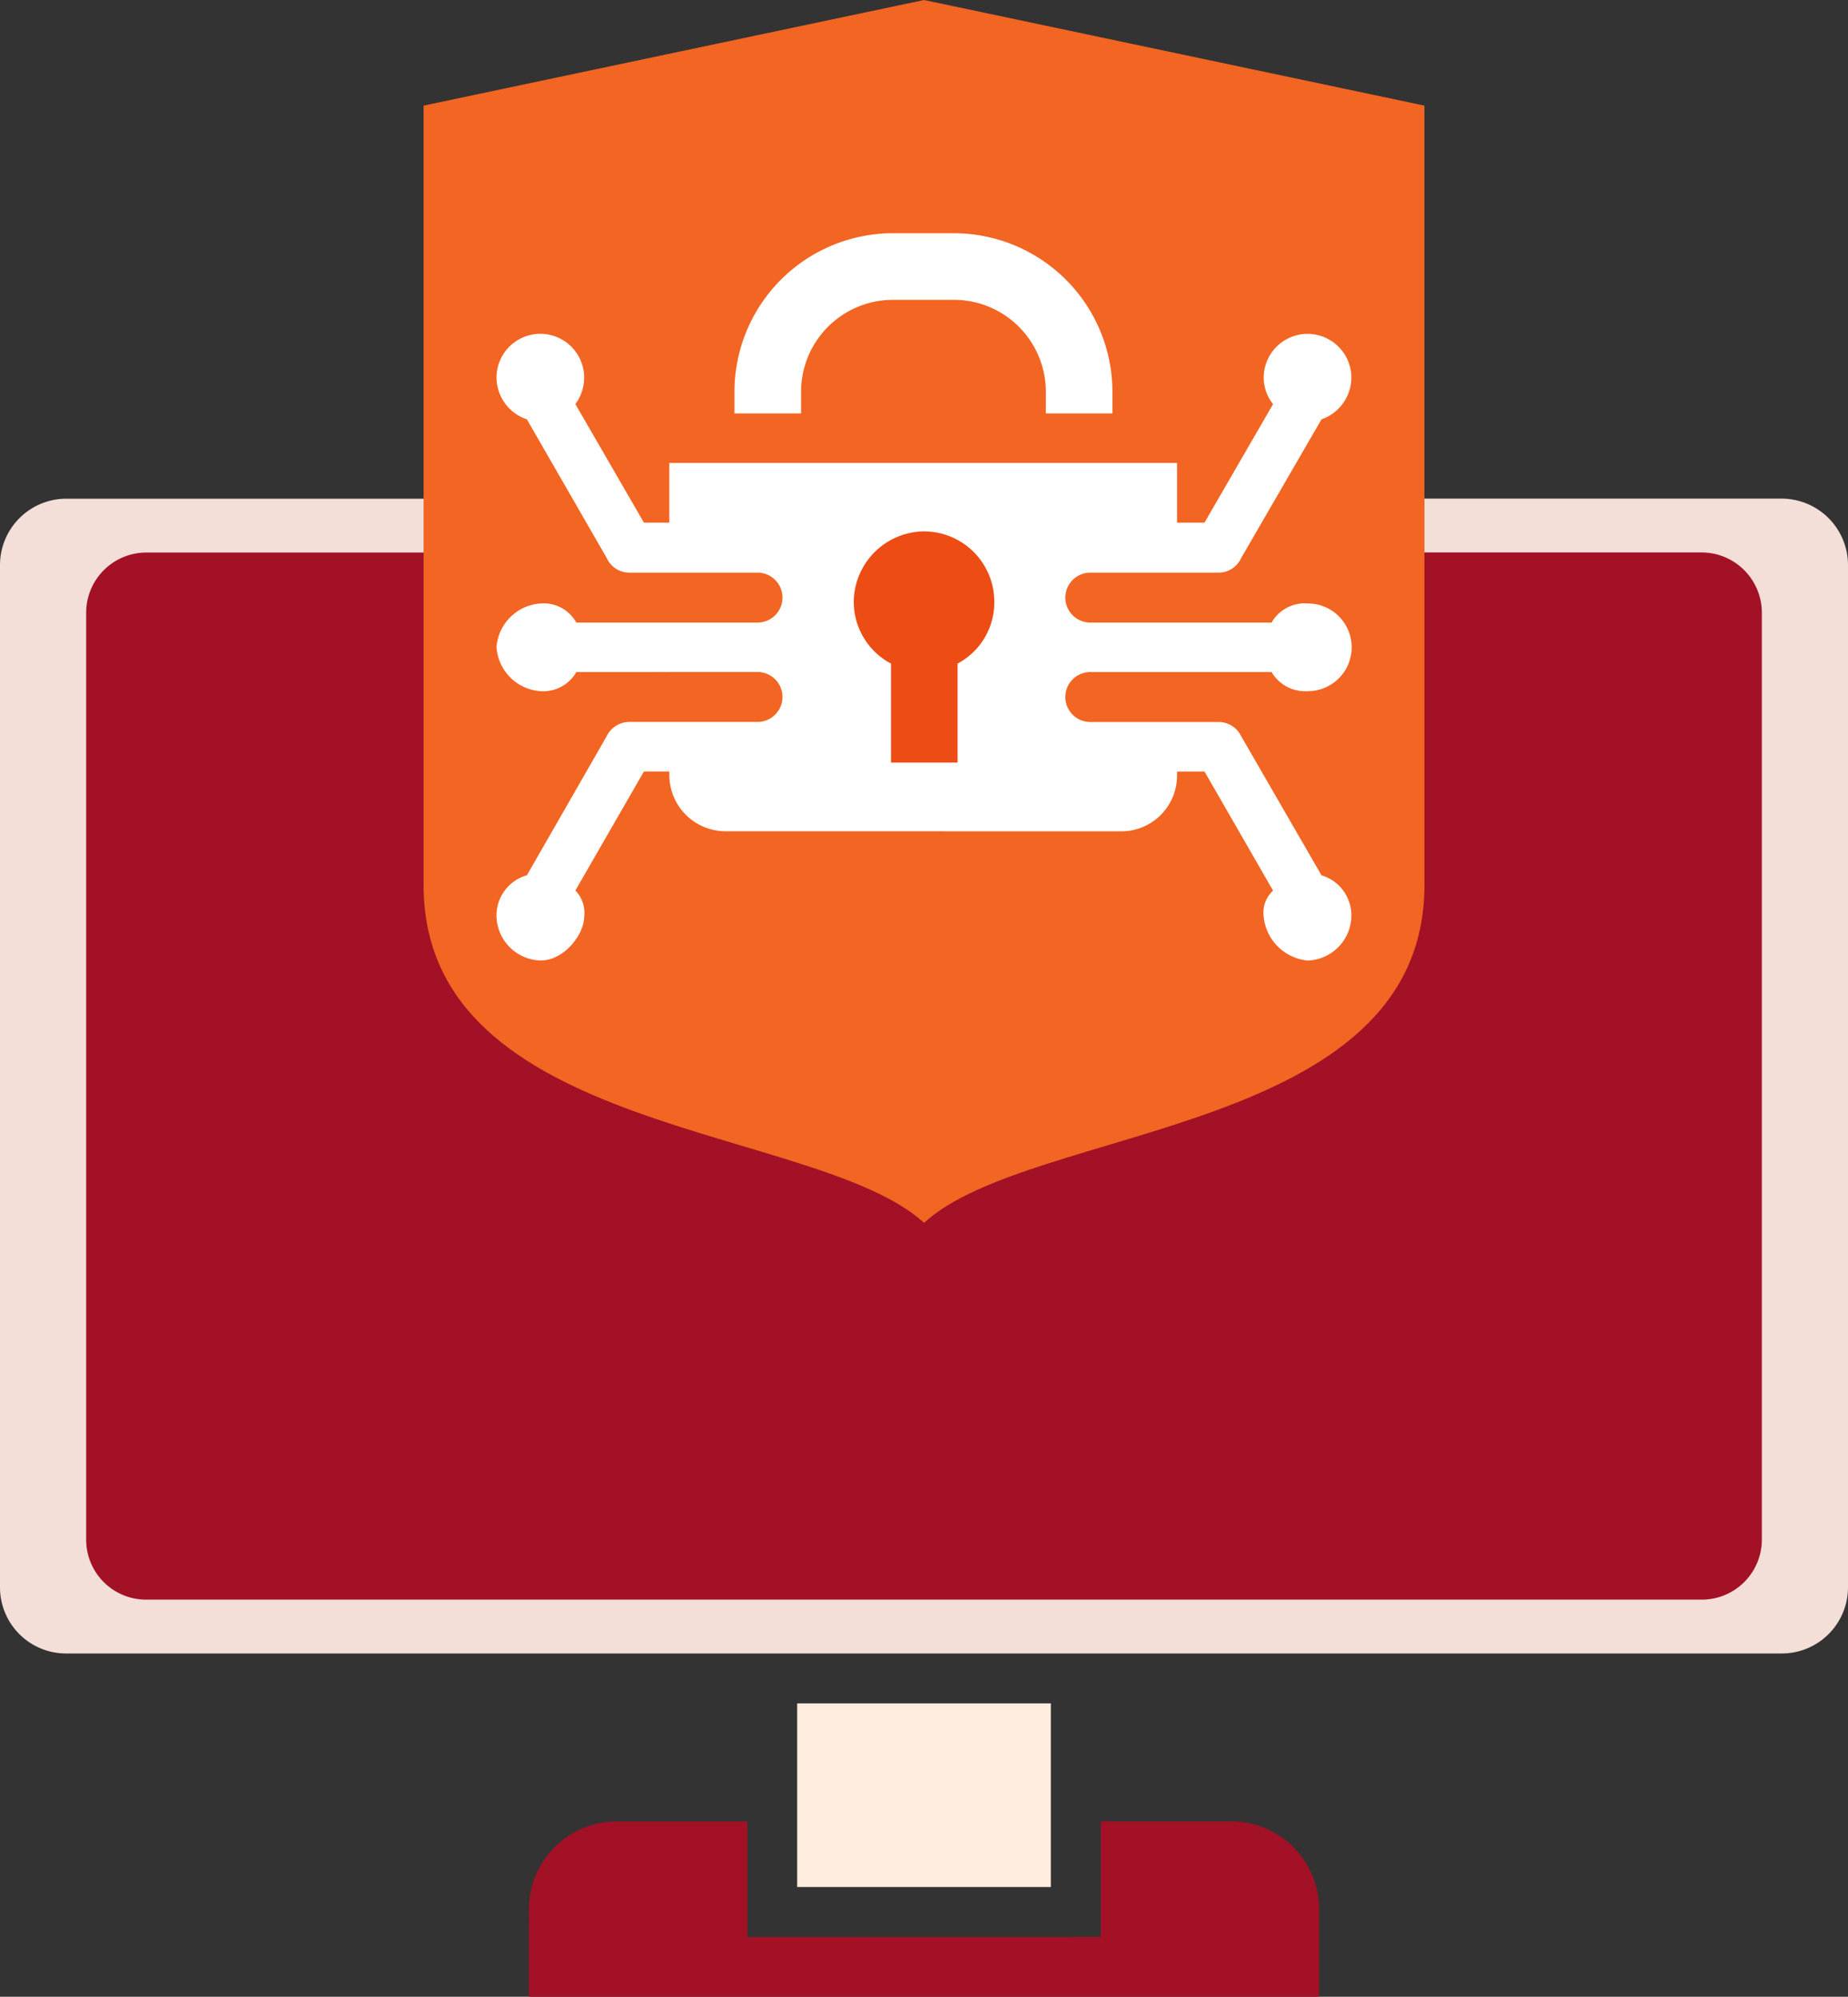 <svg xmlns="http://www.w3.org/2000/svg" width="176.777" height="190.967"><rect width="100%" height="100%" fill="#333333" stroke="none"/><g data-name="Group 152962"><path data-name="Path 6771" d="M140.426 47.687h30.022a6.36 6.36 0 0 1 6.329 6.321v97.8a6.334 6.334 0 0 1-6.329 6.328H6.321A6.322 6.322 0 0 1 0 151.809v-97.8a6.351 6.351 0 0 1 6.321-6.314h30.024" fill="#f3ded8"/><path data-name="Path 6772" d="M135.574 52.837h27.223a5.767 5.767 0 0 1 5.738 5.731v88.681a5.744 5.744 0 0 1-5.738 5.738H13.973a5.732 5.732 0 0 1-5.73-5.738V58.568a5.758 5.758 0 0 1 5.73-5.723h27.225" fill="#a31126"/><path data-name="Path 6773" d="M88.394 116.951c-10.3-9.436-47.874-8.307-47.874-32.3V10.1L88.394 0l47.865 10.1v74.554c0 23.991-37.621 22.854-47.865 32.3" fill="#f26522"/><path data-name="Path 6774" d="M85.386 22.305h5.9a15.183 15.183 0 0 1 15.127 15.128v2.106h-6.37v-2.106a8.8 8.8 0 0 0-8.757-8.758h-5.9a8.8 8.8 0 0 0-8.758 8.758v2.106h-6.37v-2.106a15.173 15.173 0 0 1 15.128-15.128M64.02 44.274h48.575v5.708h2.627l6.555-11.331a4.06 4.06 0 0 1-.892-2.527 4.193 4.193 0 0 1 8.386 0 4.252 4.252 0 0 1-2.859 3.982l-7.682 13.26a2.372 2.372 0 0 1-2.157 1.4h-12.227a2.388 2.388 0 1 0 0 4.775h17.292a3.653 3.653 0 0 1 3.469-1.826 4.193 4.193 0 0 1 0 8.386 3.725 3.725 0 0 1-3.469-1.826h-17.292a2.388 2.388 0 1 0 0 4.775h12.227a2.4 2.4 0 0 1 2.157 1.363l7.682 13.3a4 4 0 0 1 2.859 3.982 4.339 4.339 0 0 1-4.172 4.172 4.672 4.672 0 0 1-4.214-4.172 2.871 2.871 0 0 1 .892-2.519l-6.552-11.385h-2.63v.38a5.335 5.335 0 0 1-5.337 5.337l-37.844-.007a5.383 5.383 0 0 1-5.386-5.337v-.379h-2.433l-6.557 11.384a3.031 3.031 0 0 1 .843 2.52c0 1.635-1.876 4.172-4.173 4.172a4.34 4.34 0 0 1-4.213-4.172 4 4 0 0 1 2.908-3.982l7.634-13.3a2.418 2.418 0 0 1 2.2-1.363h12.176a2.388 2.388 0 1 0 0-4.775h-8.385l-2.3.008h-6.6a3.643 3.643 0 0 1-3.419 1.826 4.525 4.525 0 0 1-4.214-4.215 4.527 4.527 0 0 1 4.214-4.173 3.571 3.571 0 0 1 3.419 1.826h17.285a2.388 2.388 0 1 0 0-4.775H60.236a2.377 2.377 0 0 1-2.2-1.4l-7.634-13.26a4.242 4.242 0 0 1-2.907-3.986 4.193 4.193 0 0 1 8.386 0 4.282 4.282 0 0 1-.842 2.527l6.556 11.335h2.429v-5.708Z" fill="#fff"/><path data-name="Rectangle 67644" fill="#feecdf" d="M76.256 162.91h24.266v17.564H76.256z"/><path data-name="Path 6775" d="M50.588 190.966h75.6v-8.386a8.407 8.407 0 0 0-8.386-8.385h-12.5v11.055l-33.815.008v-11.055h-12.51a8.4 8.4 0 0 0-8.386 8.386Z" fill="#a31126"/><path data-name="Path 6776" d="M88.421 50.822a6.728 6.728 0 0 1 6.692 6.741 6.618 6.618 0 0 1-3.511 5.9v9.468h-6.37v-9.469a6.672 6.672 0 0 1-3.561-5.9 6.789 6.789 0 0 1 6.75-6.741" fill="#ed4c14"/><path data-name="Rectangle 67645" fill="none" d="M0 0h176.777v190.967H0z"/></g></svg>